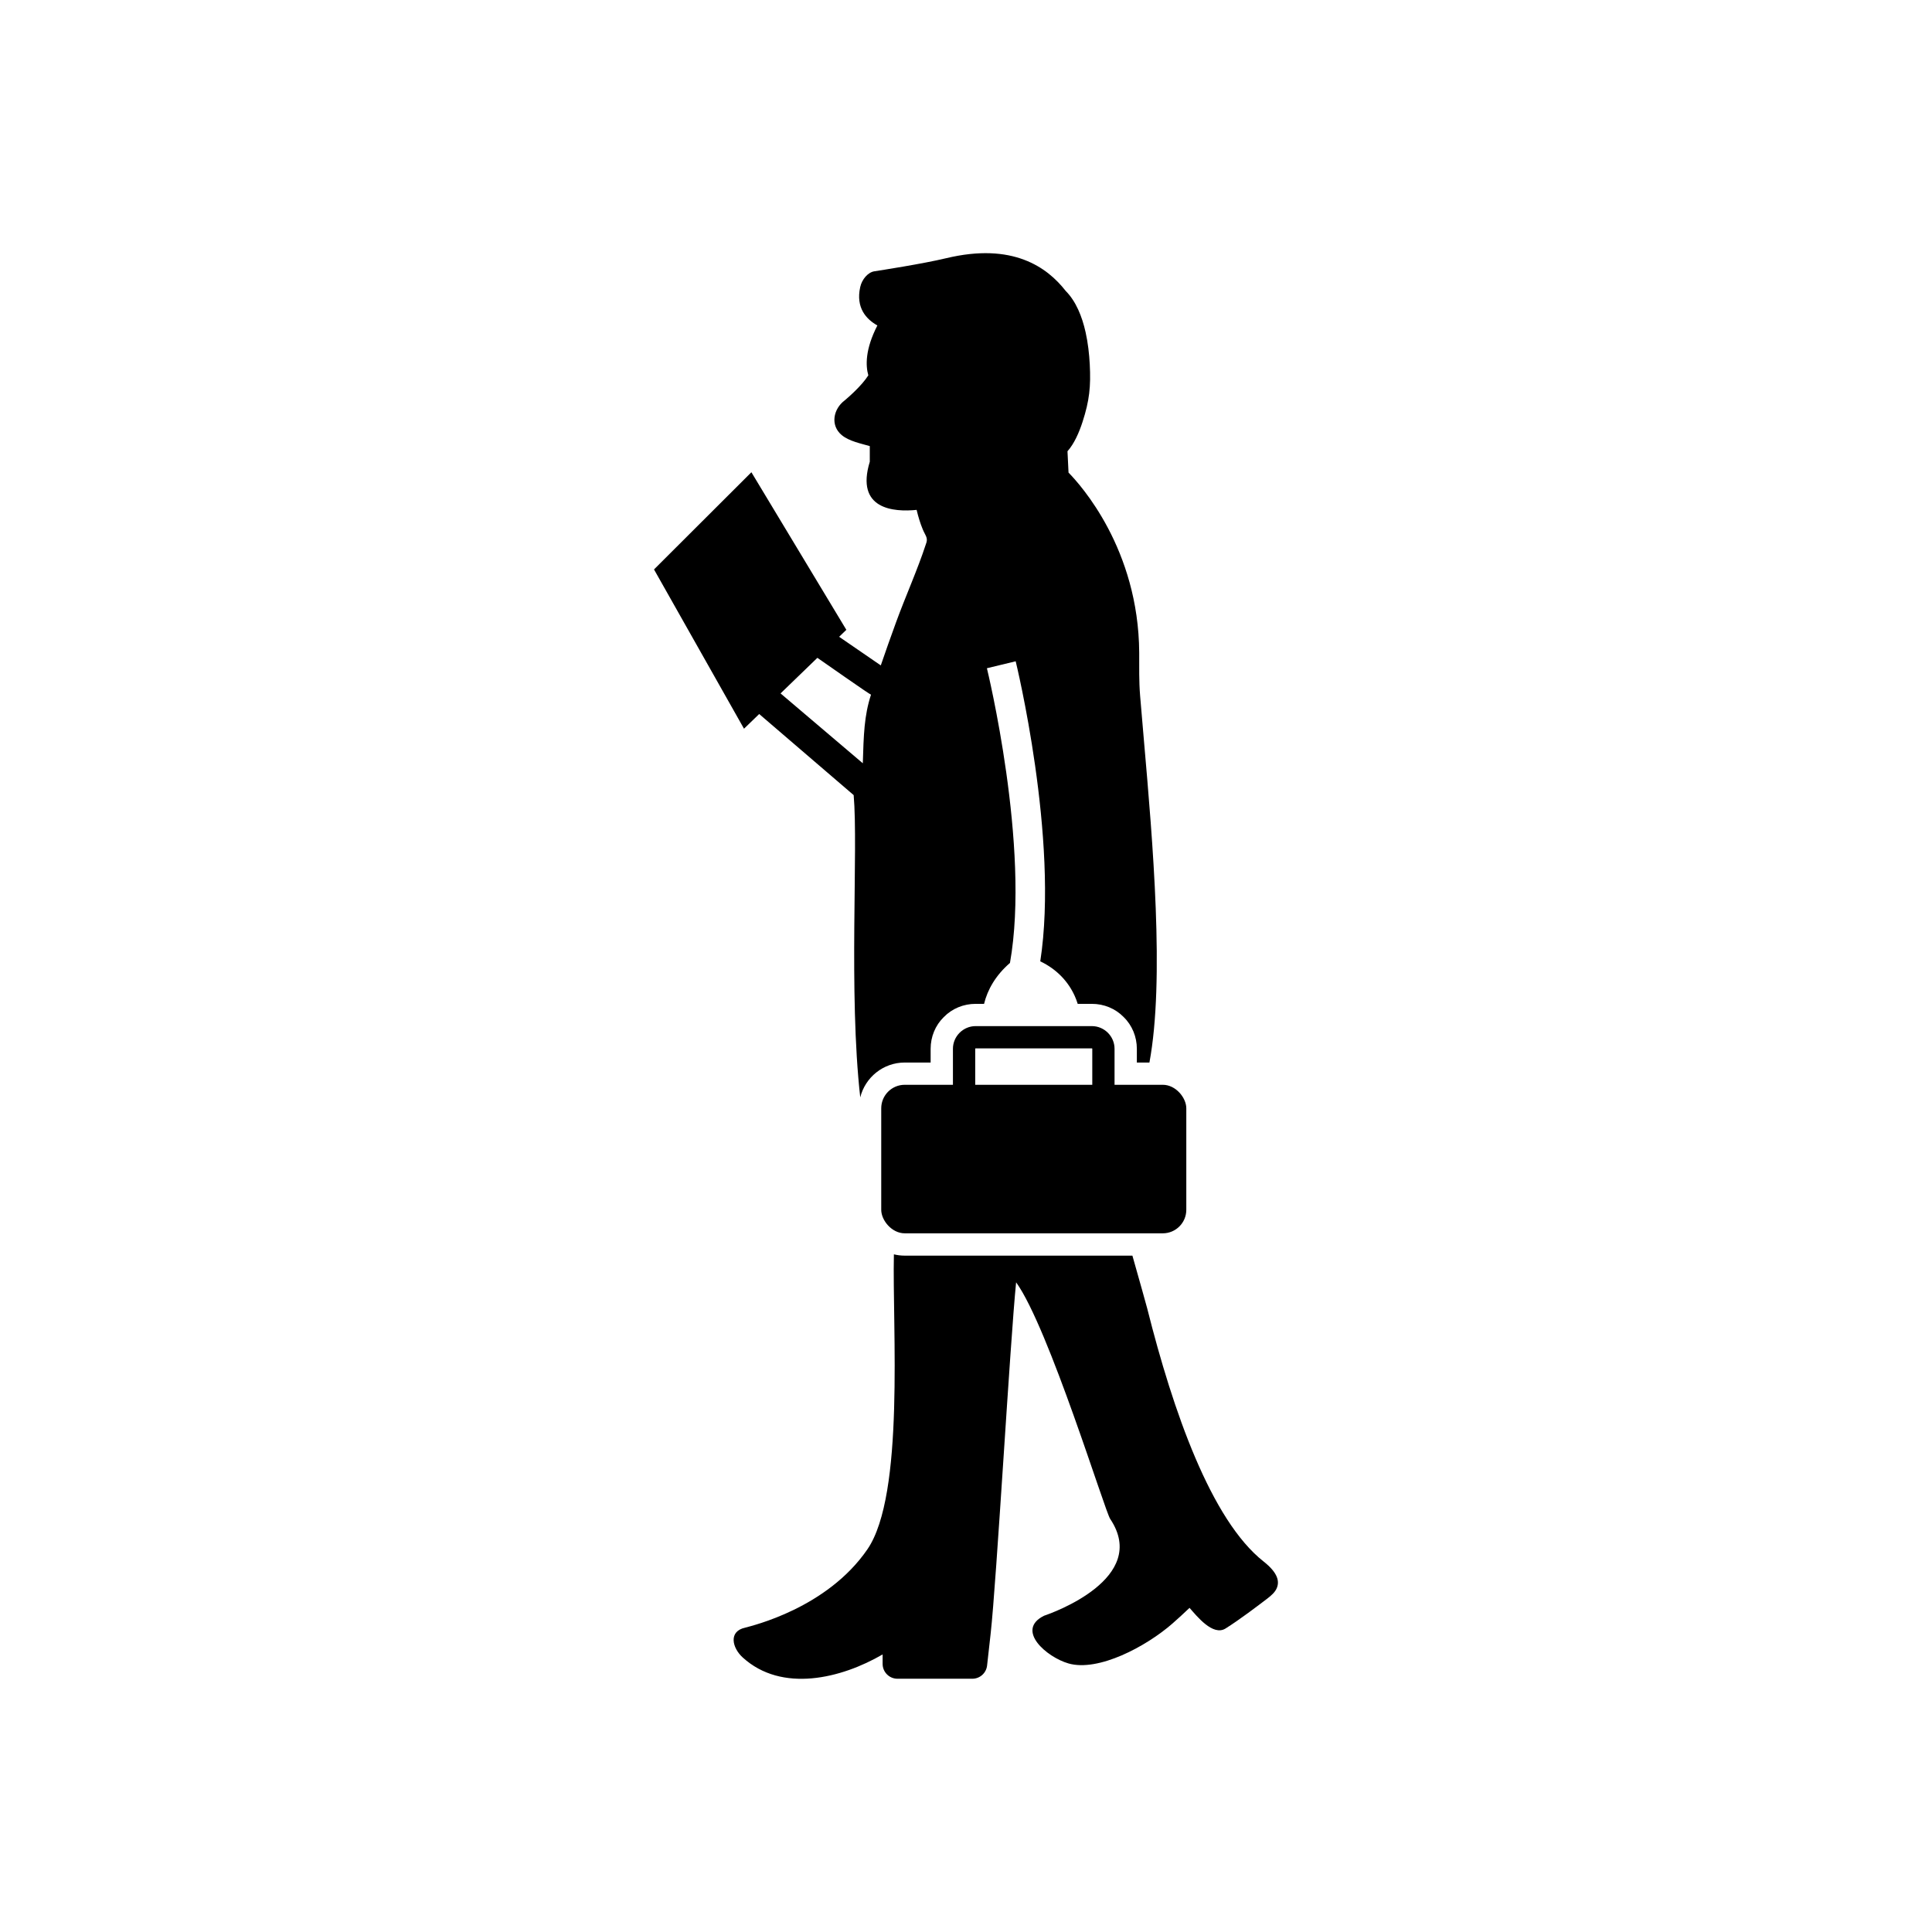 <?xml version="1.0" encoding="UTF-8"?>
<!-- Uploaded to: ICON Repo, www.svgrepo.com, Generator: ICON Repo Mixer Tools -->
<svg fill="#000000" width="800px" height="800px" version="1.1" viewBox="144 144 512 512" xmlns="http://www.w3.org/2000/svg">
 <g>
  <path d="m411.65 399.2c5.477-30.762-6.078-77.973-6.109-78.109l7.625-1.844c0.035 0.141 11.527 47.094 6.516 79.516 4.457 2.121 7.438 5.449 9.109 9.125 0.32 0.703 0.59 1.422 0.812 2.144h3.769c3.156 0 6.207 1.23 8.41 3.496 2.266 2.207 3.496 5.258 3.496 8.41v3.644h3.332c4.074-21.828 0.871-58.613-1.449-85.254-0.375-4.285-0.723-8.309-1.012-11.863-0.34-4.191-0.219-7.414-0.246-11.535-0.172-27.426-15.547-44.449-18.73-47.684l-0.277-5.656c1.785-2 3.086-4.984 3.996-7.801 1.824-5.648 2.215-9.355 1.906-15.262-0.141-2.676-0.469-5.637-1.098-8.461-0.941-4.223-2.57-8.238-5.258-10.941-2.469-3.148-5.926-6.367-11.094-8.305-5.094-1.91-11.77-2.508-20.641-0.383-6.231 1.492-17.574 3.246-19.02 3.465-1.652 0.27-3.258 2.09-3.719 4.168-1.227 5.508 1.621 8.543 4.547 10.18-3.258 6.344-3.129 10.664-2.398 13.223-1.785 2.816-5.469 5.973-6.258 6.633-3.035 2.266-3.887 6.625-0.789 9.203 1.969 1.637 5.164 2.246 7.434 2.914v4.133c-3.863 12.676 6.375 13.379 12.414 12.773 0.445 1.898 0.98 3.602 1.59 5.082 0.812 1.969 1.547 2.305 0.828 4.098-2.148 6.594-5.434 13.906-7.871 20.598-1.438 3.938-2.785 7.746-4.047 11.434l-11.039-7.582 1.91-1.848-25.16-41.758-25.809 25.758 23.848 42.207 4.027-3.891 25.035 21.488c1.25 14.133-1.383 52.316 1.746 80.102 1.305-5.293 6.098-9.234 11.785-9.234h6.867v-3.644c0-3.156 1.23-6.207 3.496-8.41 2.207-2.266 5.258-3.496 8.41-3.496h2.254c0.914-3.766 3.074-7.566 6.852-10.832zm-38.992-52.918-21.801-18.52 9.758-9.43c1.434 0.984 13.898 9.746 14.211 9.762-1.824 5.59-1.945 10.723-2.172 18.188zm8.234 130.12c-0.449 19.367 2.941 63.668-7.019 78.184-10.723 15.625-30.547 20.242-32.383 20.758-4.496 0.965-3.461 5.356-0.66 7.902 10.367 9.449 26.129 5.562 37.074-0.805v2.504c0 2.172 1.762 3.938 3.938 3.938h19.836c1.977 0.004 3.684-1.484 3.91-3.496l0.941-8.414c1.547-13.75 5.152-77.215 6.754-93.148 8.645 11.973 23.676 61.156 24.953 62.734 10.484 15.715-15.426 24.922-17.535 25.621-7.699 3.801 0.719 11.02 6.481 12.656 7.918 2.254 20.559-4.496 27.504-10.559 1.566-1.367 3.082-2.773 4.555-4.176 1.922 2.168 6.18 7.566 9.535 5.473 3.727-2.328 8.66-6.094 11-7.875 1.188-0.902 2.109-1.746 2.562-2.781 0.77-1.758 0.41-4.043-3.477-7.109-13.922-10.977-24.004-39.875-30.824-67.02-0.293-1.164-1.973-7.074-3.934-14.031h-60.34c-0.988 0-1.953-0.121-2.875-0.348z"/>
  <path d="m383.77 431.48h68.379c3.441 0 6.234 3.441 6.234 6.234v26.895c0 3.441-2.789 6.234-6.234 6.234h-68.379c-3.441 0-6.234-3.441-6.234-6.234v-26.895c0-3.441 2.789-6.234 6.234-6.234z" fill-rule="evenodd"/>
  <path d="m402.54 435.2h30.828c0.023 0 0.047-0.012 0.066-0.031s0.031-0.043 0.031-0.066v-13.168c0-0.031-0.008-0.055-0.02-0.066l-0.012-0.012c-0.012-0.012-0.035-0.02-0.066-0.02h-30.828c-0.031 0-0.055 0.008-0.066 0.02l-0.012 0.012c-0.012 0.012-0.02 0.035-0.02 0.066v13.168c0 0.023 0.012 0.051 0.031 0.066 0.02 0.02 0.043 0.031 0.066 0.031zm30.828 5.902h-30.828c-1.652 0-3.156-0.676-4.242-1.762-1.086-1.086-1.762-2.59-1.762-4.242v-13.168c0-1.641 0.676-3.137 1.762-4.231l0.008-0.008c1.094-1.086 2.59-1.762 4.231-1.762h30.828c1.641 0 3.137 0.676 4.231 1.762l0.008 0.008c1.086 1.094 1.762 2.59 1.762 4.231v13.168c0 1.652-0.676 3.156-1.762 4.242-1.086 1.086-2.59 1.762-4.242 1.762z"/>
 </g>
</svg>